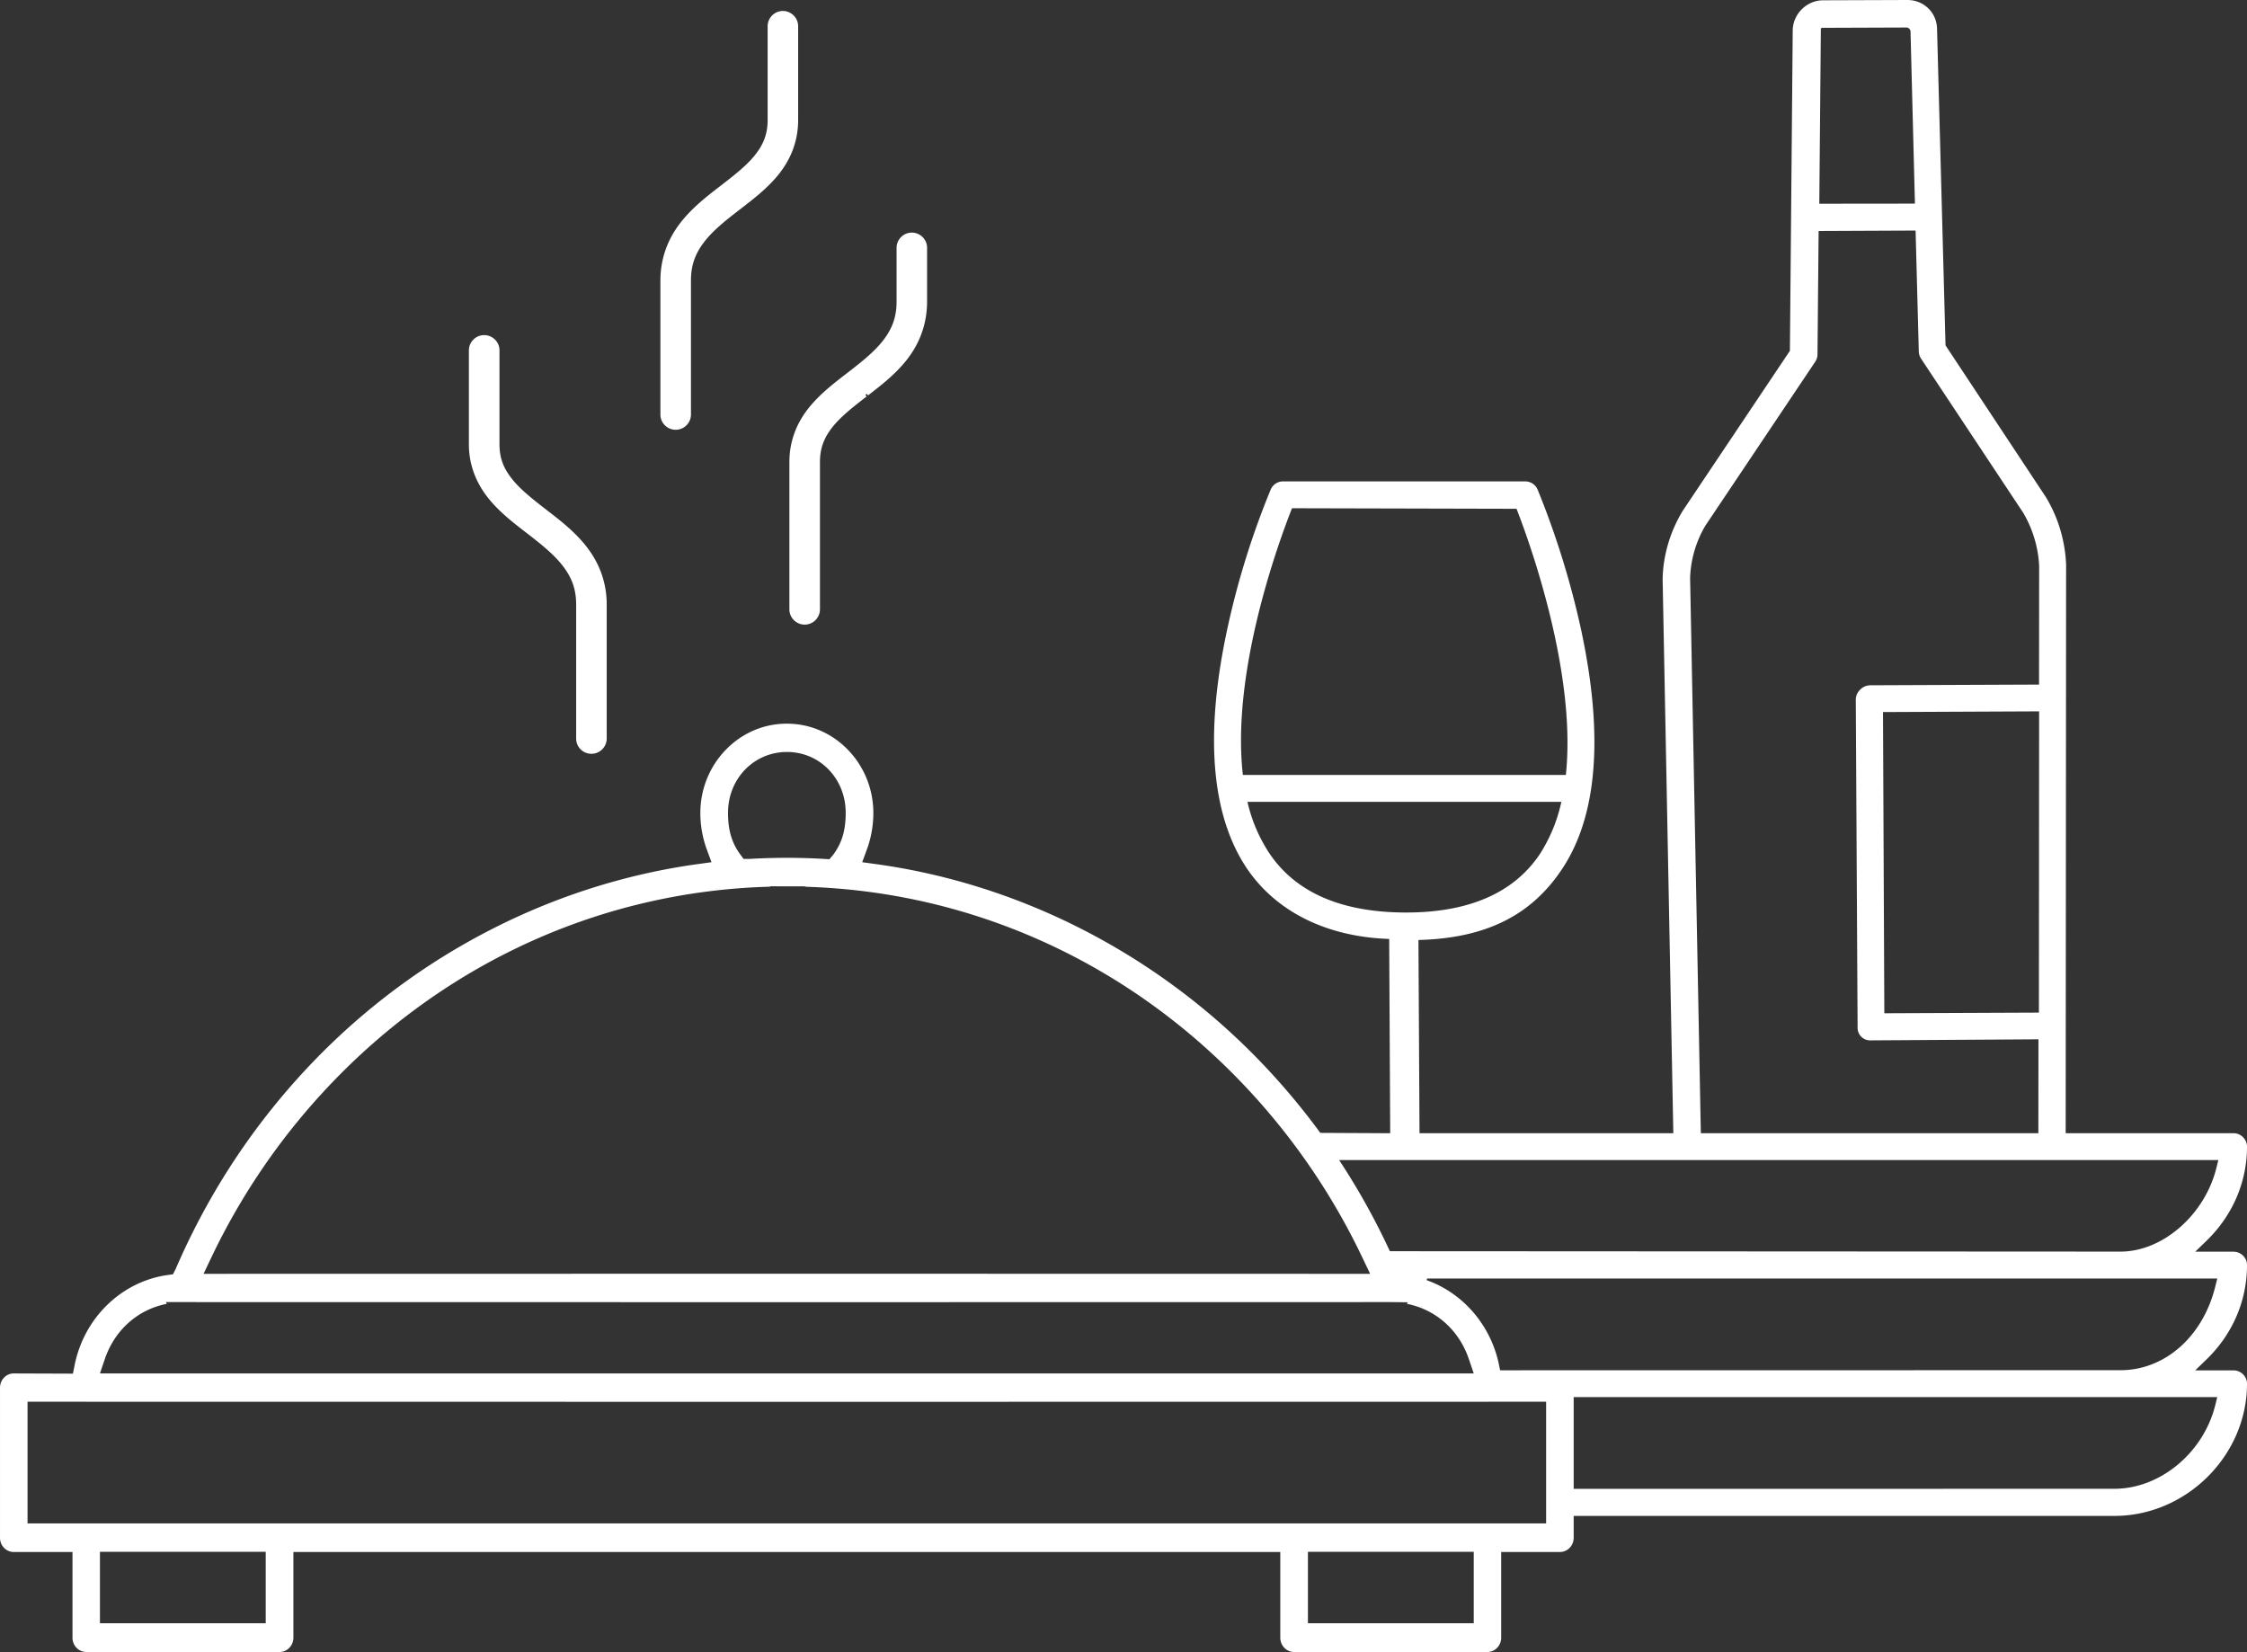 <?xml version="1.0" encoding="UTF-8"?>
<svg xmlns="http://www.w3.org/2000/svg" width="287" height="211" viewBox="0 0 287 211">
  <rect x="0" y="0" width="287" height="211" fill="#333333" stroke="none"/>
  <path d="M86.293 54.893a1.936 1.936 0 0 1-1.38-.581 1.932 1.932 0 0 1-.562-1.376V35.838c0-2.707.86-5.188 2.552-7.377 1.495-1.924 3.383-3.382 5.05-4.667 1.7-1.312 3.305-2.55 4.397-3.886 1.19-1.458 1.697-2.831 1.697-4.588V3.355c0-1.07.872-1.947 1.944-1.956l.144-.001c.471.049.912.253 1.244.586.367.37.568.86.565 1.38v11.963c0 2.589-.865 4.959-2.57 7.043-1.385 1.692-3.065 2.989-4.688 4.24l-.344.265c-1.74 1.345-3.268 2.573-4.354 3.972-1.217 1.567-1.735 3.06-1.735 4.991v17.1a1.953 1.953 0 0 1-1.945 1.955h-.015zm16.478 24.886a1.954 1.954 0 0 1-1.945-1.959V59.016c0-2.586.866-4.952 2.57-7.037 1.388-1.694 3.069-2.992 4.695-4.245l.337-.26c1.74-1.348 3.27-2.578 4.354-3.971 1.215-1.565 1.735-3.062 1.735-4.998v-6.841c0-.526.204-1.02.578-1.39a1.926 1.926 0 0 1 1.365-.564l.15-.002c.488.057.913.25 1.239.58.367.369.568.859.563 1.377v6.841c0 2.72-.852 5.201-2.532 7.375-1.47 1.889-3.27 3.279-5.011 4.622l-.177-.21-.148.162.145.186c-1.655 1.284-3.209 2.495-4.269 3.795-1.184 1.454-1.69 2.825-1.69 4.58v18.806c0 .524-.206 1.02-.58 1.39a1.93 1.93 0 0 1-1.368.567h-.01zm-27.24 16.5a1.946 1.946 0 0 1-1.941-1.945v-17.1c0-1.933-.518-3.425-1.734-4.989-1.1-1.418-2.687-2.695-4.354-3.986l-.331-.255c-1.639-1.265-3.318-2.56-4.7-4.25-1.714-2.094-2.583-4.458-2.583-7.03V44.746c.004-.52.21-1.01.579-1.376a1.925 1.925 0 0 1 1.367-.566c1.089 0 1.963.872 1.963 1.942v11.978c0 1.766.492 3.089 1.698 4.569 1.102 1.35 2.76 2.632 4.363 3.871 1.709 1.319 3.609 2.786 5.084 4.695 1.693 2.18 2.552 4.662 2.552 7.376v17.099a1.96 1.96 0 0 1-.58 1.378 1.933 1.933 0 0 1-1.367.567h-.015zM232.668 3.554l-.098.11-.198 22.357 12.215-.013-.564-22.03a.572.572 0 0 0-.15-.298.496.496 0 0 0-.343-.166h-.007l-10.855.04zm-67.673 61.43c-1.834 4.665-7.707 20.894-6.259 33.898l.011.098h41.25l.012-.099c1.396-13.402-5.013-30.587-6.31-33.896l-28.675-.07-.03.07zm-64.495 44.582c1.602 0 3.215.048 4.79.141l.647.04.49-.58c1.114-1.513 1.59-3.115 1.59-5.355 0-4.355-3.296-7.766-7.5-7.766-4.223 0-7.53 3.41-7.53 7.766 0 2.24.473 3.843 1.589 5.355l.394.534.744.006a79.812 79.812 0 0 1 4.77-.14h.016zm58.864-7.011a19.953 19.953 0 0 0 2.7 6.33c3.354 5.088 9.255 7.666 17.54 7.666 8.035 0 13.787-2.52 17.094-7.494 1.277-2 2.184-4.188 2.698-6.504l.03-.135h-40.092l.03.137zm81.143-11.607.171 38.47 19.743-.084.027-38.476-19.94.09zm-8.223-61.444-.143 15.737a1.71 1.71 0 0 1-.302.98l-14.02 20.921a14.031 14.031 0 0 0-1.949 6.638l1.371 70.96 43.11-.003.012-11.991-21.504.137a1.602 1.602 0 0 1-1.596-1.631l-.23-41.863c-.004-.467.185-.929.527-1.27a1.863 1.863 0 0 1 1.31-.592l21.568-.09.014-15.175a14.849 14.849 0 0 0-2.041-6.775L245.344 45.77a1.738 1.738 0 0 1-.264-.862l-.41-15.46-12.387.055zm-61.128 118.84a89.15 89.15 0 0 1 6.365 11.467l93.326.051c5.379 0 10.756-4.695 12.244-10.69l.248-1H171.042l.113.172zM175 162.699l-.944-1.978a85.175 85.175 0 0 0-15.603-22.583c-14.837-15.409-34.54-24.239-55.502-24.874l.003-.006-.173-.046-4.424-.01.024.05c-21.09.556-40.913 9.39-55.835 24.886a85.28 85.28 0 0 0-15.605 22.583L26 162.699l74.5-.013L175 162.7zm7.23.815c4.687 1.663 8.226 5.817 9.237 10.841l.135.666 79.241-.012c5.671 0 10.539-4.305 12.113-10.715l.246-.994H182.268l-.037.214zm-160.93 3.02c-3.708.724-6.661 3.357-7.917 7.066l-.618 1.825h175.47l-.619-1.825c-1.256-3.707-4.207-6.339-7.914-7.066l.094-.198-2.136-.025-77.161.011-79.307-.011.108.223zM201 190.166l69.06-.011c5.85 0 11.393-4.604 12.895-10.713l.247-.996h-82.203v11.72zM3.517 194.58h193.963v-15.543l-96.982.012-96.98-.012v15.543zm9.247 12.75H33.94v-9.127H12.765v9.128zm154.292 0h21.179v-9.127h-21.179v9.128zm-1.78 3.67c-.965 0-1.75-.822-1.75-1.833v-10.939H37.474v10.939c0 1.01-.785 1.833-1.749 1.833H11.03a1.74 1.74 0 0 1-1.263-.542c-.33-.347-.511-.8-.507-1.28v-10.95h-7.51c-.964 0-1.749-.814-1.749-1.812V177.26c0-.495.178-.956.512-1.302a1.699 1.699 0 0 1 1.237-.534l7.563.027.22-1.097c1.217-6.052 5.992-10.674 11.882-11.503l.674-.09.363-.712c4.26-9.868 10.172-18.773 17.575-26.467 13.236-13.745 30.702-22.705 49.184-25.226l1.665-.229-.596-1.62a13.516 13.516 0 0 1-.827-4.672c0-6.24 4.904-11.355 10.933-11.403h.222c6.032.043 10.941 5.156 10.941 11.403 0 1.605-.28 3.178-.828 4.672l-.596 1.62 1.665.229c18.482 2.521 35.95 11.48 49.187 25.228a89.162 89.162 0 0 1 7.66 9.113l8.928.045-.131-24.815-.106-.004c-7.988-.29-14.441-3.538-18.168-9.149-4.478-6.814-5.29-17.043-2.41-30.404a104.69 104.69 0 0 1 5.55-17.839 1.703 1.703 0 0 1 1.57-1.044h30.945c.688 0 1.306.409 1.577 1.04a108.956 108.956 0 0 1 5.563 17.944c2.882 13.446 2.075 23.698-2.399 30.466-3.946 5.981-9.753 8.879-18.275 9.12l-.109.002.137 24.683 32.418-.002-1.367-70.786c.065-3.032.951-6.042 2.562-8.7l13.695-20.448.36-40.926.007-.182c.121-2.017 1.855-3.66 3.868-3.66L243.622 0c2.103 0 3.745 1.61 3.789 3.665l1.084 40.448 12.81 19.37c1.555 2.559 2.451 5.527 2.59 8.584l-.054 72.67 21.425-.001c.951 0 1.728.772 1.734 1.719 0 4.526-1.84 8.8-5.184 12.036l-1.431 1.383h4.881c.47 0 .91.182 1.237.511.325.327.502.759.497 1.213 0 4.538-1.842 8.816-5.184 12.049l-1.43 1.381h4.88c.47 0 .91.184 1.238.515.324.325.501.755.496 1.214 0 9.142-7.754 16.863-16.932 16.863h-69.069v2.796c0 .998-.785 1.812-1.749 1.812h-7.51v10.939c.004.485-.175.944-.507 1.29-.337.351-.785.543-1.262.543h-24.695z" fill="#FFF" fill-rule="evenodd"></path>
</svg>
